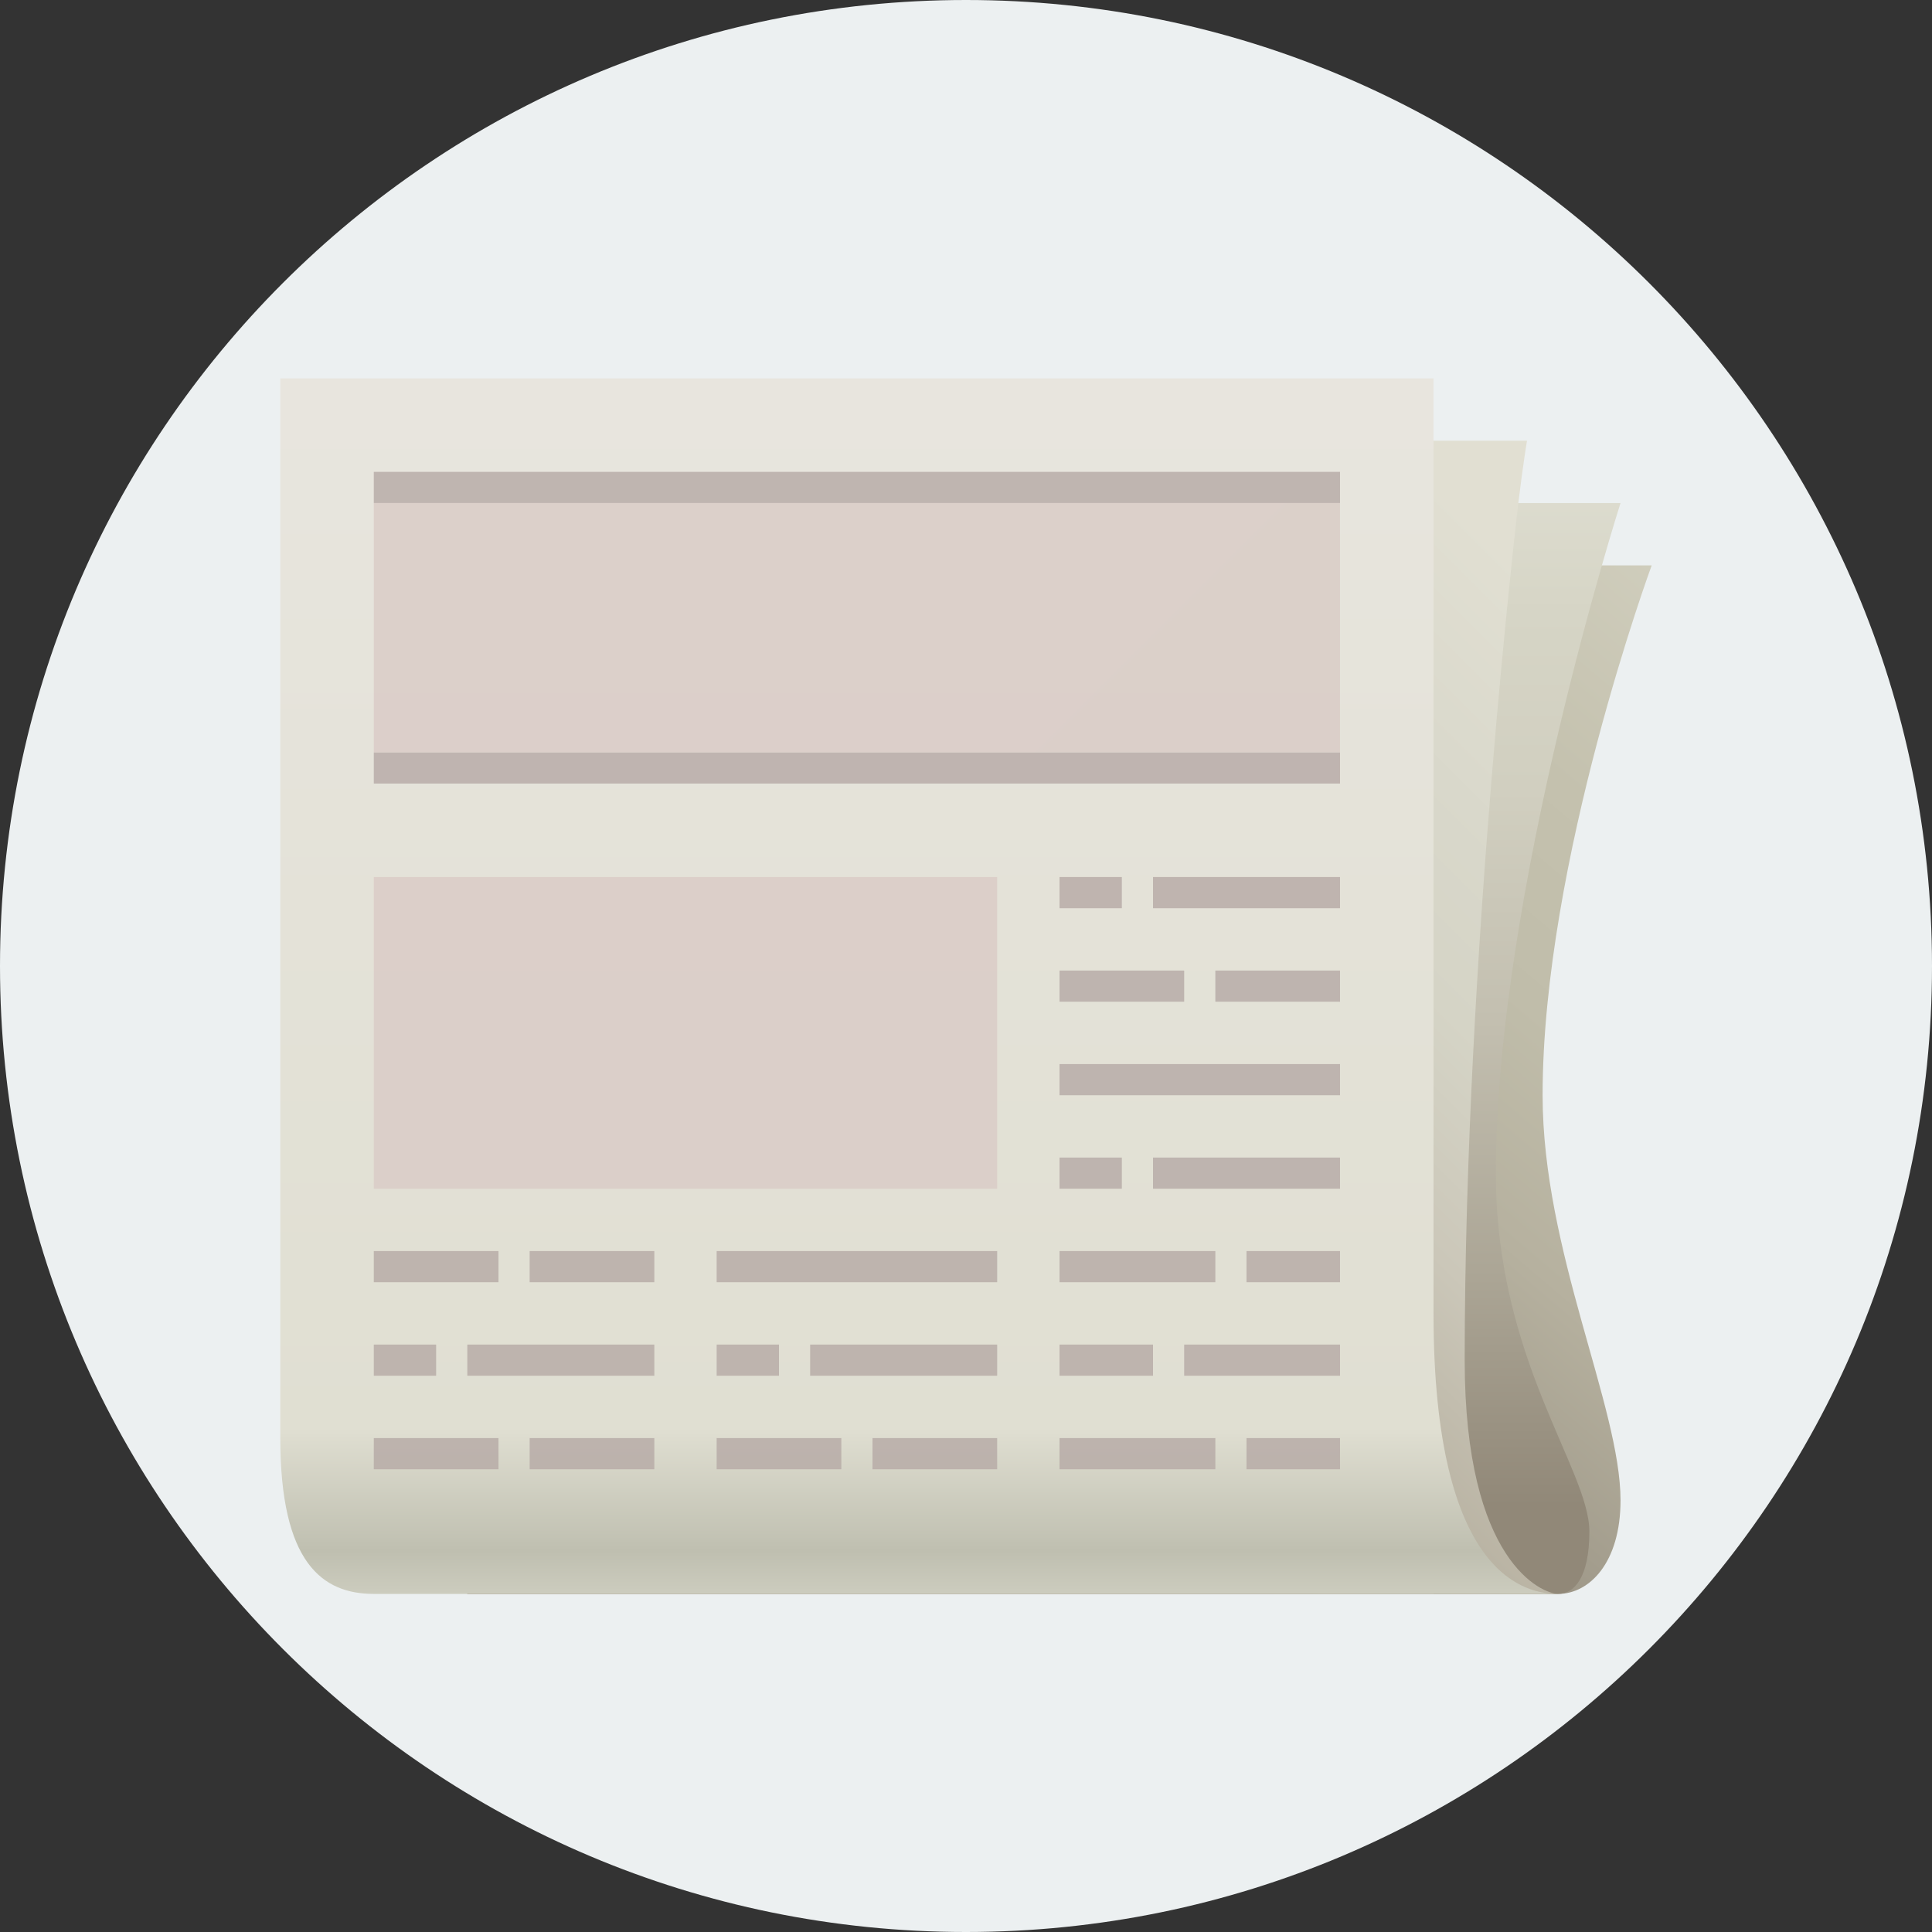 <svg version="1.1" xmlns="http://www.w3.org/2000/svg" xmlns:xlink="http://www.w3.org/1999/xlink" viewBox="0 0 226 226"><rect x="0" y="0" width="226" height="226" fill="#333333" stroke="none"/><defs><linearGradient x1="267.683" y1="18.853" x2="133.625" y2="176.526" gradientUnits="userSpaceOnUse" id="color-1"><stop offset="0" stop-color="#e3e1d4"></stop><stop offset="0.168" stop-color="#dfddcf"></stop><stop offset="0.353" stop-color="#d4d2c2"></stop><stop offset="0.533" stop-color="#c4c1ae"></stop><stop offset="0.642" stop-color="#c0bdaa"></stop><stop offset="0.752" stop-color="#b6b19f"></stop><stop offset="0.861" stop-color="#a39d8d"></stop><stop offset="0.97" stop-color="#8a8173"></stop><stop offset="1" stop-color="#82786b"></stop></linearGradient><linearGradient x1="122.115" y1="-36.39" x2="122.115" y2="176.074" gradientUnits="userSpaceOnUse" id="color-2"><stop offset="0" stop-color="#fafaf8"></stop><stop offset="0.133" stop-color="#f6f6f2"></stop><stop offset="0.305" stop-color="#eaeae2"></stop><stop offset="0.499" stop-color="#d7d6c7"></stop><stop offset="0.508" stop-color="#d6d5c6"></stop><stop offset="0.606" stop-color="#d1cfc0"></stop><stop offset="0.733" stop-color="#c3bfb0"></stop><stop offset="0.875" stop-color="#aba595"></stop><stop offset="1" stop-color="#918878"></stop></linearGradient><linearGradient x1="216.855" y1="20.614" x2="99.736" y2="137.733" gradientUnits="userSpaceOnUse" id="color-3"><stop offset="0" stop-color="#e3e1d4"></stop><stop offset="0.361" stop-color="#e1dfd2"></stop><stop offset="0.491" stop-color="#dad9cc"></stop><stop offset="0.505" stop-color="#d9d8cb"></stop><stop offset="0.62" stop-color="#d5d4c6"></stop><stop offset="0.747" stop-color="#cbc7b9"></stop><stop offset="0.879" stop-color="#b9b3a3"></stop><stop offset="1" stop-color="#a39a88"></stop></linearGradient><linearGradient x1="107.531" y1="-62.054" x2="107.531" y2="186.41" gradientUnits="userSpaceOnUse" id="color-4"><stop offset="0" stop-color="#efebe9"></stop><stop offset="0.922" stop-color="#e0dfd2"></stop><stop offset="0.98" stop-color="#bfbfb0"></stop><stop offset="1" stop-color="#ccccbe"></stop></linearGradient><linearGradient x1="53.177" y1="146.68" x2="76.114" y2="169.617" gradientUnits="userSpaceOnUse" id="color-5"><stop offset="0" stop-color="#b5a9a5"></stop><stop offset="0.496" stop-color="#b3a7a3"></stop><stop offset="0.736" stop-color="#aba09c"></stop><stop offset="0.921" stop-color="#9e9490"></stop><stop offset="1" stop-color="#968c88"></stop></linearGradient><linearGradient x1="42.046" y1="153.779" x2="51.879" y2="163.612" gradientUnits="userSpaceOnUse" id="color-6"><stop offset="0" stop-color="#b5a9a5"></stop><stop offset="0.496" stop-color="#b3a7a3"></stop><stop offset="0.736" stop-color="#aba09c"></stop><stop offset="0.921" stop-color="#9e9490"></stop><stop offset="1" stop-color="#968c88"></stop></linearGradient><linearGradient x1="60.374" y1="139.293" x2="76.756" y2="155.675" gradientUnits="userSpaceOnUse" id="color-7"><stop offset="0" stop-color="#b5a9a5"></stop><stop offset="0.496" stop-color="#b3a7a3"></stop><stop offset="0.736" stop-color="#aba09c"></stop><stop offset="0.921" stop-color="#9e9490"></stop><stop offset="1" stop-color="#968c88"></stop></linearGradient><linearGradient x1="42.145" y1="139.293" x2="58.526" y2="155.675" gradientUnits="userSpaceOnUse" id="color-8"><stop offset="0" stop-color="#b5a9a5"></stop><stop offset="0.496" stop-color="#b3a7a3"></stop><stop offset="0.736" stop-color="#aba09c"></stop><stop offset="0.921" stop-color="#9e9490"></stop><stop offset="1" stop-color="#968c88"></stop></linearGradient><linearGradient x1="60.374" y1="161.169" x2="76.756" y2="177.55" gradientUnits="userSpaceOnUse" id="color-9"><stop offset="0" stop-color="#b5a9a5"></stop><stop offset="0.496" stop-color="#b3a7a3"></stop><stop offset="0.736" stop-color="#aba09c"></stop><stop offset="0.921" stop-color="#9e9490"></stop><stop offset="1" stop-color="#968c88"></stop></linearGradient><linearGradient x1="42.145" y1="161.169" x2="58.526" y2="177.55" gradientUnits="userSpaceOnUse" id="color-10"><stop offset="0" stop-color="#b5a9a5"></stop><stop offset="0.496" stop-color="#b3a7a3"></stop><stop offset="0.736" stop-color="#aba09c"></stop><stop offset="0.921" stop-color="#9e9490"></stop><stop offset="1" stop-color="#968c88"></stop></linearGradient><linearGradient x1="93.283" y1="146.68" x2="116.219" y2="169.617" gradientUnits="userSpaceOnUse" id="color-11"><stop offset="0" stop-color="#b5a9a5"></stop><stop offset="0.496" stop-color="#b3a7a3"></stop><stop offset="0.736" stop-color="#aba09c"></stop><stop offset="0.921" stop-color="#9e9490"></stop><stop offset="1" stop-color="#968c88"></stop></linearGradient><linearGradient x1="82.152" y1="153.779" x2="91.985" y2="163.612" gradientUnits="userSpaceOnUse" id="color-12"><stop offset="0" stop-color="#b5a9a5"></stop><stop offset="0.496" stop-color="#b3a7a3"></stop><stop offset="0.736" stop-color="#aba09c"></stop><stop offset="0.921" stop-color="#9e9490"></stop><stop offset="1" stop-color="#968c88"></stop></linearGradient><linearGradient x1="100.48" y1="161.169" x2="116.861" y2="177.55" gradientUnits="userSpaceOnUse" id="color-13"><stop offset="0" stop-color="#b5a9a5"></stop><stop offset="0.496" stop-color="#b3a7a3"></stop><stop offset="0.736" stop-color="#aba09c"></stop><stop offset="0.921" stop-color="#9e9490"></stop><stop offset="1" stop-color="#968c88"></stop></linearGradient><linearGradient x1="82.25" y1="161.169" x2="98.631" y2="177.55" gradientUnits="userSpaceOnUse" id="color-14"><stop offset="0" stop-color="#b5a9a5"></stop><stop offset="0.496" stop-color="#b3a7a3"></stop><stop offset="0.736" stop-color="#aba09c"></stop><stop offset="0.921" stop-color="#9e9490"></stop><stop offset="1" stop-color="#968c88"></stop></linearGradient><linearGradient x1="82.487" y1="130.416" x2="115.257" y2="163.185" gradientUnits="userSpaceOnUse" id="color-15"><stop offset="0" stop-color="#b5a9a5"></stop><stop offset="0.496" stop-color="#b3a7a3"></stop><stop offset="0.736" stop-color="#aba09c"></stop><stop offset="0.921" stop-color="#9e9490"></stop><stop offset="1" stop-color="#968c88"></stop></linearGradient><linearGradient x1="140.585" y1="106.48" x2="156.966" y2="122.861" gradientUnits="userSpaceOnUse" id="color-16"><stop offset="0" stop-color="#b5a9a5"></stop><stop offset="0.496" stop-color="#b3a7a3"></stop><stop offset="0.736" stop-color="#aba09c"></stop><stop offset="0.921" stop-color="#9e9490"></stop><stop offset="1" stop-color="#968c88"></stop></linearGradient><linearGradient x1="136.987" y1="148.456" x2="156.646" y2="168.115" gradientUnits="userSpaceOnUse" id="color-17"><stop offset="0" stop-color="#b5a9a5"></stop><stop offset="0.496" stop-color="#b3a7a3"></stop><stop offset="0.736" stop-color="#aba09c"></stop><stop offset="0.921" stop-color="#9e9490"></stop><stop offset="1" stop-color="#968c88"></stop></linearGradient><linearGradient x1="133.388" y1="91.991" x2="156.325" y2="114.928" gradientUnits="userSpaceOnUse" id="color-18"><stop offset="0" stop-color="#b5a9a5"></stop><stop offset="0.496" stop-color="#b3a7a3"></stop><stop offset="0.736" stop-color="#aba09c"></stop><stop offset="0.921" stop-color="#9e9490"></stop><stop offset="1" stop-color="#968c88"></stop></linearGradient><linearGradient x1="133.388" y1="124.804" x2="156.325" y2="147.741" gradientUnits="userSpaceOnUse" id="color-19"><stop offset="0" stop-color="#b5a9a5"></stop><stop offset="0.496" stop-color="#b3a7a3"></stop><stop offset="0.736" stop-color="#aba09c"></stop><stop offset="0.921" stop-color="#9e9490"></stop><stop offset="1" stop-color="#968c88"></stop></linearGradient><linearGradient x1="122.592" y1="108.54" x2="155.362" y2="141.31" gradientUnits="userSpaceOnUse" id="color-20"><stop offset="0" stop-color="#b5a9a5"></stop><stop offset="0.496" stop-color="#b3a7a3"></stop><stop offset="0.736" stop-color="#aba09c"></stop><stop offset="0.921" stop-color="#9e9490"></stop><stop offset="1" stop-color="#968c88"></stop></linearGradient><linearGradient x1="122.257" y1="99.09" x2="132.09" y2="108.923" gradientUnits="userSpaceOnUse" id="color-21"><stop offset="0" stop-color="#b5a9a5"></stop><stop offset="0.496" stop-color="#b3a7a3"></stop><stop offset="0.736" stop-color="#aba09c"></stop><stop offset="0.921" stop-color="#9e9490"></stop><stop offset="1" stop-color="#968c88"></stop></linearGradient><linearGradient x1="122.355" y1="106.48" x2="138.737" y2="122.861" gradientUnits="userSpaceOnUse" id="color-22"><stop offset="0" stop-color="#b5a9a5"></stop><stop offset="0.496" stop-color="#b3a7a3"></stop><stop offset="0.736" stop-color="#aba09c"></stop><stop offset="0.921" stop-color="#9e9490"></stop><stop offset="1" stop-color="#968c88"></stop></linearGradient><linearGradient x1="122.304" y1="152.003" x2="135.412" y2="165.11" gradientUnits="userSpaceOnUse" id="color-23"><stop offset="0" stop-color="#b5a9a5"></stop><stop offset="0.496" stop-color="#b3a7a3"></stop><stop offset="0.736" stop-color="#aba09c"></stop><stop offset="0.921" stop-color="#9e9490"></stop><stop offset="1" stop-color="#968c88"></stop></linearGradient><linearGradient x1="144.18" y1="162.941" x2="157.287" y2="176.048" gradientUnits="userSpaceOnUse" id="color-24"><stop offset="0" stop-color="#b5a9a5"></stop><stop offset="0.496" stop-color="#b3a7a3"></stop><stop offset="0.736" stop-color="#aba09c"></stop><stop offset="0.921" stop-color="#9e9490"></stop><stop offset="1" stop-color="#968c88"></stop></linearGradient><linearGradient x1="122.403" y1="159.393" x2="142.062" y2="179.052" gradientUnits="userSpaceOnUse" id="color-25"><stop offset="0" stop-color="#b5a9a5"></stop><stop offset="0.496" stop-color="#b3a7a3"></stop><stop offset="0.736" stop-color="#aba09c"></stop><stop offset="0.921" stop-color="#9e9490"></stop><stop offset="1" stop-color="#968c88"></stop></linearGradient><linearGradient x1="122.257" y1="131.903" x2="132.09" y2="141.736" gradientUnits="userSpaceOnUse" id="color-26"><stop offset="0" stop-color="#b5a9a5"></stop><stop offset="0.496" stop-color="#b3a7a3"></stop><stop offset="0.736" stop-color="#aba09c"></stop><stop offset="0.921" stop-color="#9e9490"></stop><stop offset="1" stop-color="#968c88"></stop></linearGradient><linearGradient x1="122.403" y1="137.518" x2="142.062" y2="157.177" gradientUnits="userSpaceOnUse" id="color-27"><stop offset="0" stop-color="#b5a9a5"></stop><stop offset="0.496" stop-color="#b3a7a3"></stop><stop offset="0.736" stop-color="#aba09c"></stop><stop offset="0.921" stop-color="#9e9490"></stop><stop offset="1" stop-color="#968c88"></stop></linearGradient><linearGradient x1="144.18" y1="141.065" x2="157.287" y2="154.172" gradientUnits="userSpaceOnUse" id="color-28"><stop offset="0" stop-color="#b5a9a5"></stop><stop offset="0.496" stop-color="#b3a7a3"></stop><stop offset="0.736" stop-color="#aba09c"></stop><stop offset="0.921" stop-color="#9e9490"></stop><stop offset="1" stop-color="#968c88"></stop></linearGradient><linearGradient x1="137.971" y1="52.101" x2="59.886" y2="130.186" gradientUnits="userSpaceOnUse" id="color-29"><stop offset="0" stop-color="#968c88" stop-opacity="0.8"></stop><stop offset="0.126" stop-color="#a19692" stop-opacity="0.8"></stop><stop offset="0.288" stop-color="#b5a9a5" stop-opacity="0.8"></stop></linearGradient><linearGradient x1="137.971" y1="19.287" x2="59.886" y2="97.372" gradientUnits="userSpaceOnUse" id="color-30"><stop offset="0" stop-color="#968c88" stop-opacity="0.8"></stop><stop offset="0.126" stop-color="#a19692" stop-opacity="0.8"></stop><stop offset="0.288" stop-color="#b5a9a5" stop-opacity="0.8"></stop></linearGradient><linearGradient x1="37.38" y1="78.016" x2="110.586" y2="151.223" gradientUnits="userSpaceOnUse" id="color-31"><stop offset="0" stop-color="#d9cbc6"></stop><stop offset="0.305" stop-color="#d0c3be"></stop><stop offset="0.795" stop-color="#b9ada8"></stop><stop offset="1" stop-color="#ada29d"></stop></linearGradient><linearGradient x1="40.387" y1="13.574" x2="168.21" y2="141.397" gradientUnits="userSpaceOnUse" id="color-32"><stop offset="0.009" stop-color="#d9cbc5"></stop><stop offset="0.312" stop-color="#d0c3bd"></stop><stop offset="0.797" stop-color="#b9ada8"></stop><stop offset="1" stop-color="#ada29d"></stop></linearGradient></defs><g fill="none" fill-rule="nonzero" stroke="none" stroke-width="1" stroke-linecap="butt" stroke-linejoin="miter" stroke-miterlimit="10" stroke-dasharray="" stroke-dashoffset="0" font-family="none" font-weight="none" font-size="none" text-anchor="none" style="mix-blend-mode: normal"><path d="M0,226v-226h226v226z" fill="none"></path><path d="M113,226c-62.408,0 -113,-50.592 -113,-113v0c0,-62.408 50.592,-113 113,-113v0c62.408,0 113,50.592 113,113v0c0,62.408 -50.592,113 -113,113z" fill="#ecf0f1"></path><g><path d="M182.273,186.45c3.646,0 7.292,-3.646 7.292,-10.938c0,-10.938 -9.115,-29.168 -9.115,-47.397c0,-27.345 12.761,-61.981 12.761,-61.981h-25.522v120.316z" fill="url(#color-1)"></path><path d="M189.565,58.842h-134.9v127.608c0,0 125.785,0 127.608,0c1.823,0 3.646,-1.823 3.646,-7.292c0,-7.292 -10.938,-20.053 -10.938,-41.928c0,-32.813 14.584,-78.388 14.584,-78.388z" fill="url(#color-2)"></path><path d="M171.335,159.105c0,-47.397 6.275,-100.263 6.275,-100.263c0.602,-4.926 1.017,-7.292 1.017,-7.292h-123.962v134.9h127.608c-1.823,0 -10.938,-3.646 -10.938,-27.345z" fill="url(#color-3)"></path><path d="M167.689,153.637v-109.378h-134.9v123.962c0,14.584 4.896,18.23 10.938,18.23h138.546c-3.646,0 -14.584,-1.823 -14.584,-32.813z" fill="url(#color-4)"></path><rect x="14.993" y="43.139" transform="scale(3.646,3.646)" width="6" height="1" fill="url(#color-5)" opacity="0.8"></rect><rect x="11.993" y="43.139" transform="scale(3.646,3.646)" width="2" height="1" fill="url(#color-6)" opacity="0.8"></rect><rect x="16.993" y="40.139" transform="scale(3.646,3.646)" width="4" height="1" fill="url(#color-7)" opacity="0.8"></rect><rect x="11.993" y="40.139" transform="scale(3.646,3.646)" width="4" height="1" fill="url(#color-8)" opacity="0.8"></rect><rect x="16.993" y="46.139" transform="scale(3.646,3.646)" width="4" height="1" fill="url(#color-9)" opacity="0.8"></rect><rect x="11.993" y="46.139" transform="scale(3.646,3.646)" width="4" height="1" fill="url(#color-10)" opacity="0.8"></rect><rect x="25.993" y="43.139" transform="scale(3.646,3.646)" width="6" height="1" fill="url(#color-11)" opacity="0.8"></rect><rect x="22.993" y="43.139" transform="scale(3.646,3.646)" width="2" height="1" fill="url(#color-12)" opacity="0.8"></rect><rect x="27.993" y="46.139" transform="scale(3.646,3.646)" width="4" height="1" fill="url(#color-13)" opacity="0.8"></rect><rect x="22.993" y="46.139" transform="scale(3.646,3.646)" width="4" height="1" fill="url(#color-14)" opacity="0.8"></rect><rect x="22.993" y="40.139" transform="scale(3.646,3.646)" width="9" height="1" fill="url(#color-15)" opacity="0.8"></rect><rect x="38.993" y="31.139" transform="scale(3.646,3.646)" width="4" height="1" fill="url(#color-16)" opacity="0.8"></rect><rect x="37.993" y="43.139" transform="scale(3.646,3.646)" width="5" height="1" fill="url(#color-17)" opacity="0.8"></rect><rect x="36.993" y="28.139" transform="scale(3.646,3.646)" width="6" height="1" fill="url(#color-18)" opacity="0.8"></rect><rect x="36.993" y="37.139" transform="scale(3.646,3.646)" width="6" height="1" fill="url(#color-19)" opacity="0.8"></rect><rect x="33.993" y="34.139" transform="scale(3.646,3.646)" width="9" height="1" fill="url(#color-20)" opacity="0.8"></rect><rect x="33.993" y="28.139" transform="scale(3.646,3.646)" width="2" height="1" fill="url(#color-21)" opacity="0.8"></rect><rect x="33.993" y="31.139" transform="scale(3.646,3.646)" width="4" height="1" fill="url(#color-22)" opacity="0.8"></rect><rect x="33.993" y="43.139" transform="scale(3.646,3.646)" width="3" height="1" fill="url(#color-23)" opacity="0.8"></rect><rect x="39.993" y="46.139" transform="scale(3.646,3.646)" width="3" height="1" fill="url(#color-24)" opacity="0.8"></rect><rect x="33.993" y="46.139" transform="scale(3.646,3.646)" width="5" height="1" fill="url(#color-25)" opacity="0.8"></rect><rect x="33.993" y="37.139" transform="scale(3.646,3.646)" width="2" height="1" fill="url(#color-26)" opacity="0.8"></rect><rect x="33.993" y="40.139" transform="scale(3.646,3.646)" width="5" height="1" fill="url(#color-27)" opacity="0.8"></rect><rect x="39.993" y="40.139" transform="scale(3.646,3.646)" width="3" height="1" fill="url(#color-28)" opacity="0.8"></rect><rect x="11.993" y="24.139" transform="scale(3.646,3.646)" width="31" height="1" fill="url(#color-29)"></rect><rect x="11.993" y="15.139" transform="scale(3.646,3.646)" width="31" height="1" fill="url(#color-30)"></rect><rect x="11.993" y="28.139" transform="scale(3.646,3.646)" width="20" height="10" fill="url(#color-31)" opacity="0.8"></rect><rect x="11.993" y="16.139" transform="scale(3.646,3.646)" width="31" height="8" fill="url(#color-32)" opacity="0.8"></rect></g></g></svg>